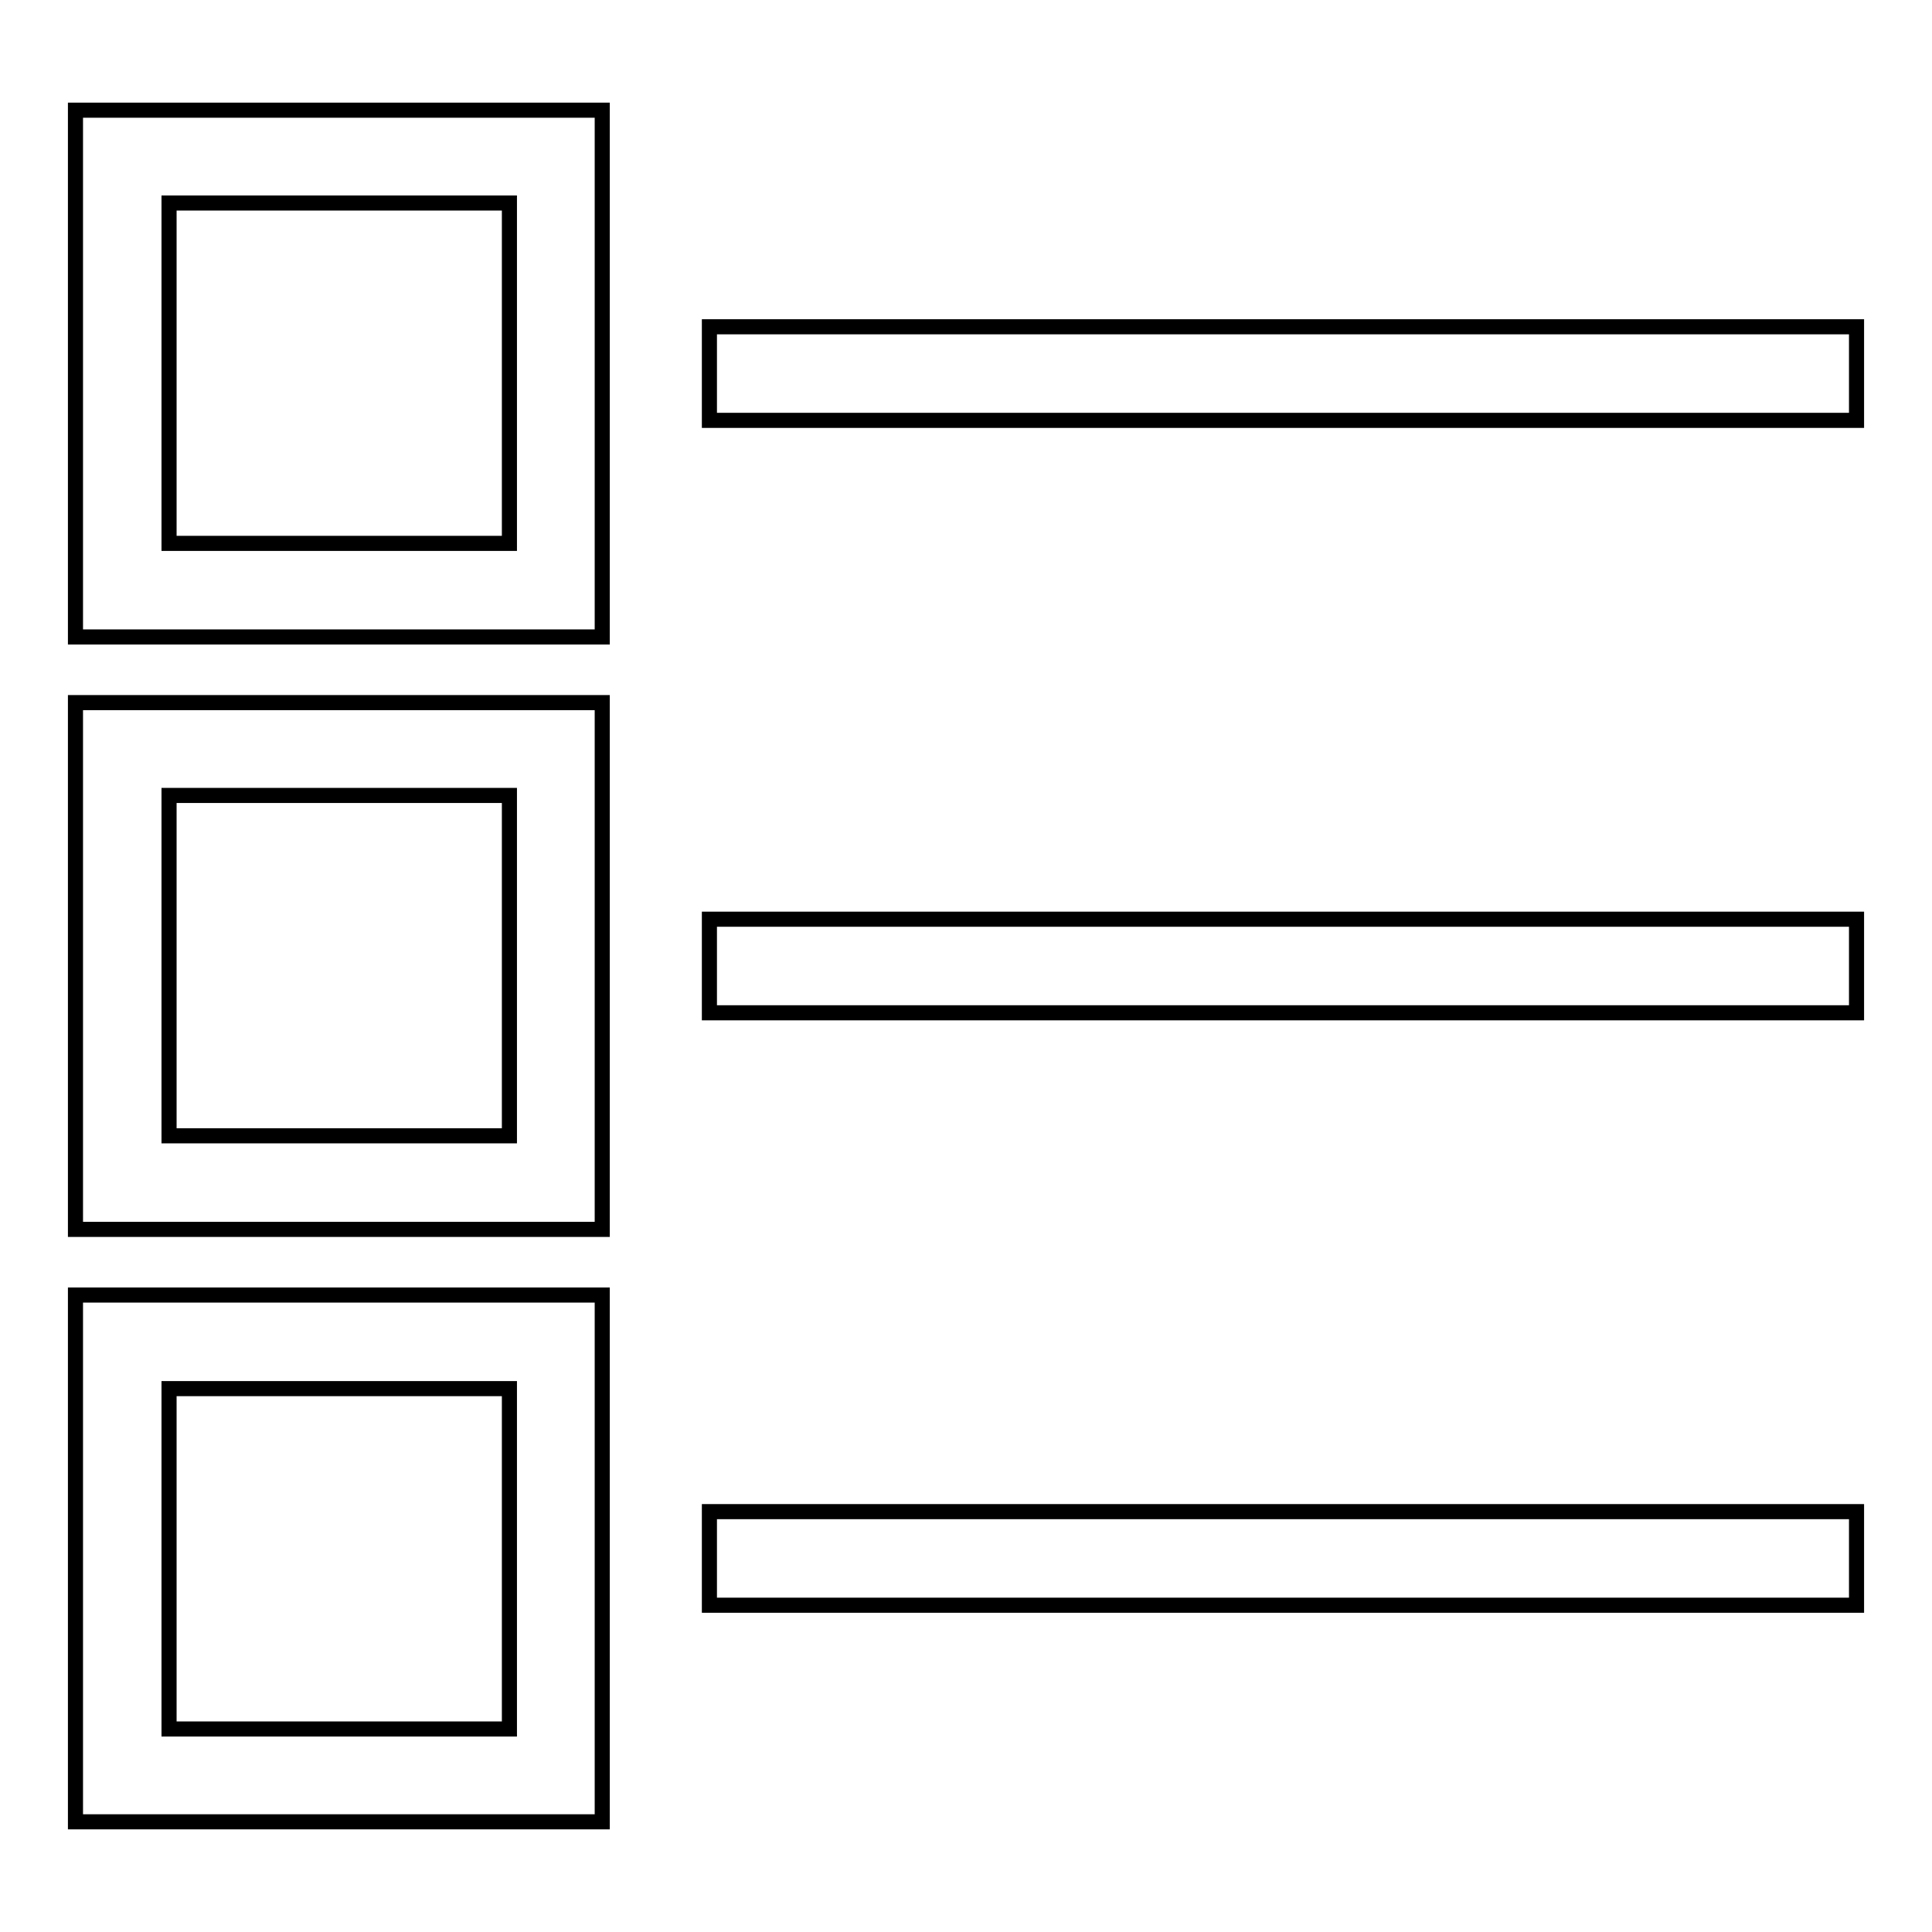 <?xml version="1.0" encoding="utf-8"?>
<!-- Svg Vector Icons : http://www.onlinewebfonts.com/icon -->
<!DOCTYPE svg PUBLIC "-//W3C//DTD SVG 1.1//EN" "http://www.w3.org/Graphics/SVG/1.1/DTD/svg11.dtd">
<svg version="1.1" xmlns="http://www.w3.org/2000/svg" xmlns:xlink="http://www.w3.org/1999/xlink" x="0px" y="0px" viewBox="0 0 256 256" enable-background="new 0 0 256 256" xml:space="preserve">
<g> <path stroke-width="2" fill-opacity="0" stroke="#000000"  d="M10,84.4h69.8V14.6H10V84.4z M22.4,26.9h45.1V72H22.4V26.9z M10,162.9h69.8V93.1H10V162.9z M22.4,105.4 h45.1v45.1H22.4V105.4z M10,241.4h69.8v-69.8H10V241.4z M22.4,184h45.1v45.1H22.4V184z M94,43.3h152v12.4H94V43.3L94,43.3z  M94,121.8h152v12.4H94V121.8z M94,200.3h152v12.4H94V200.3z"/></g>
</svg>